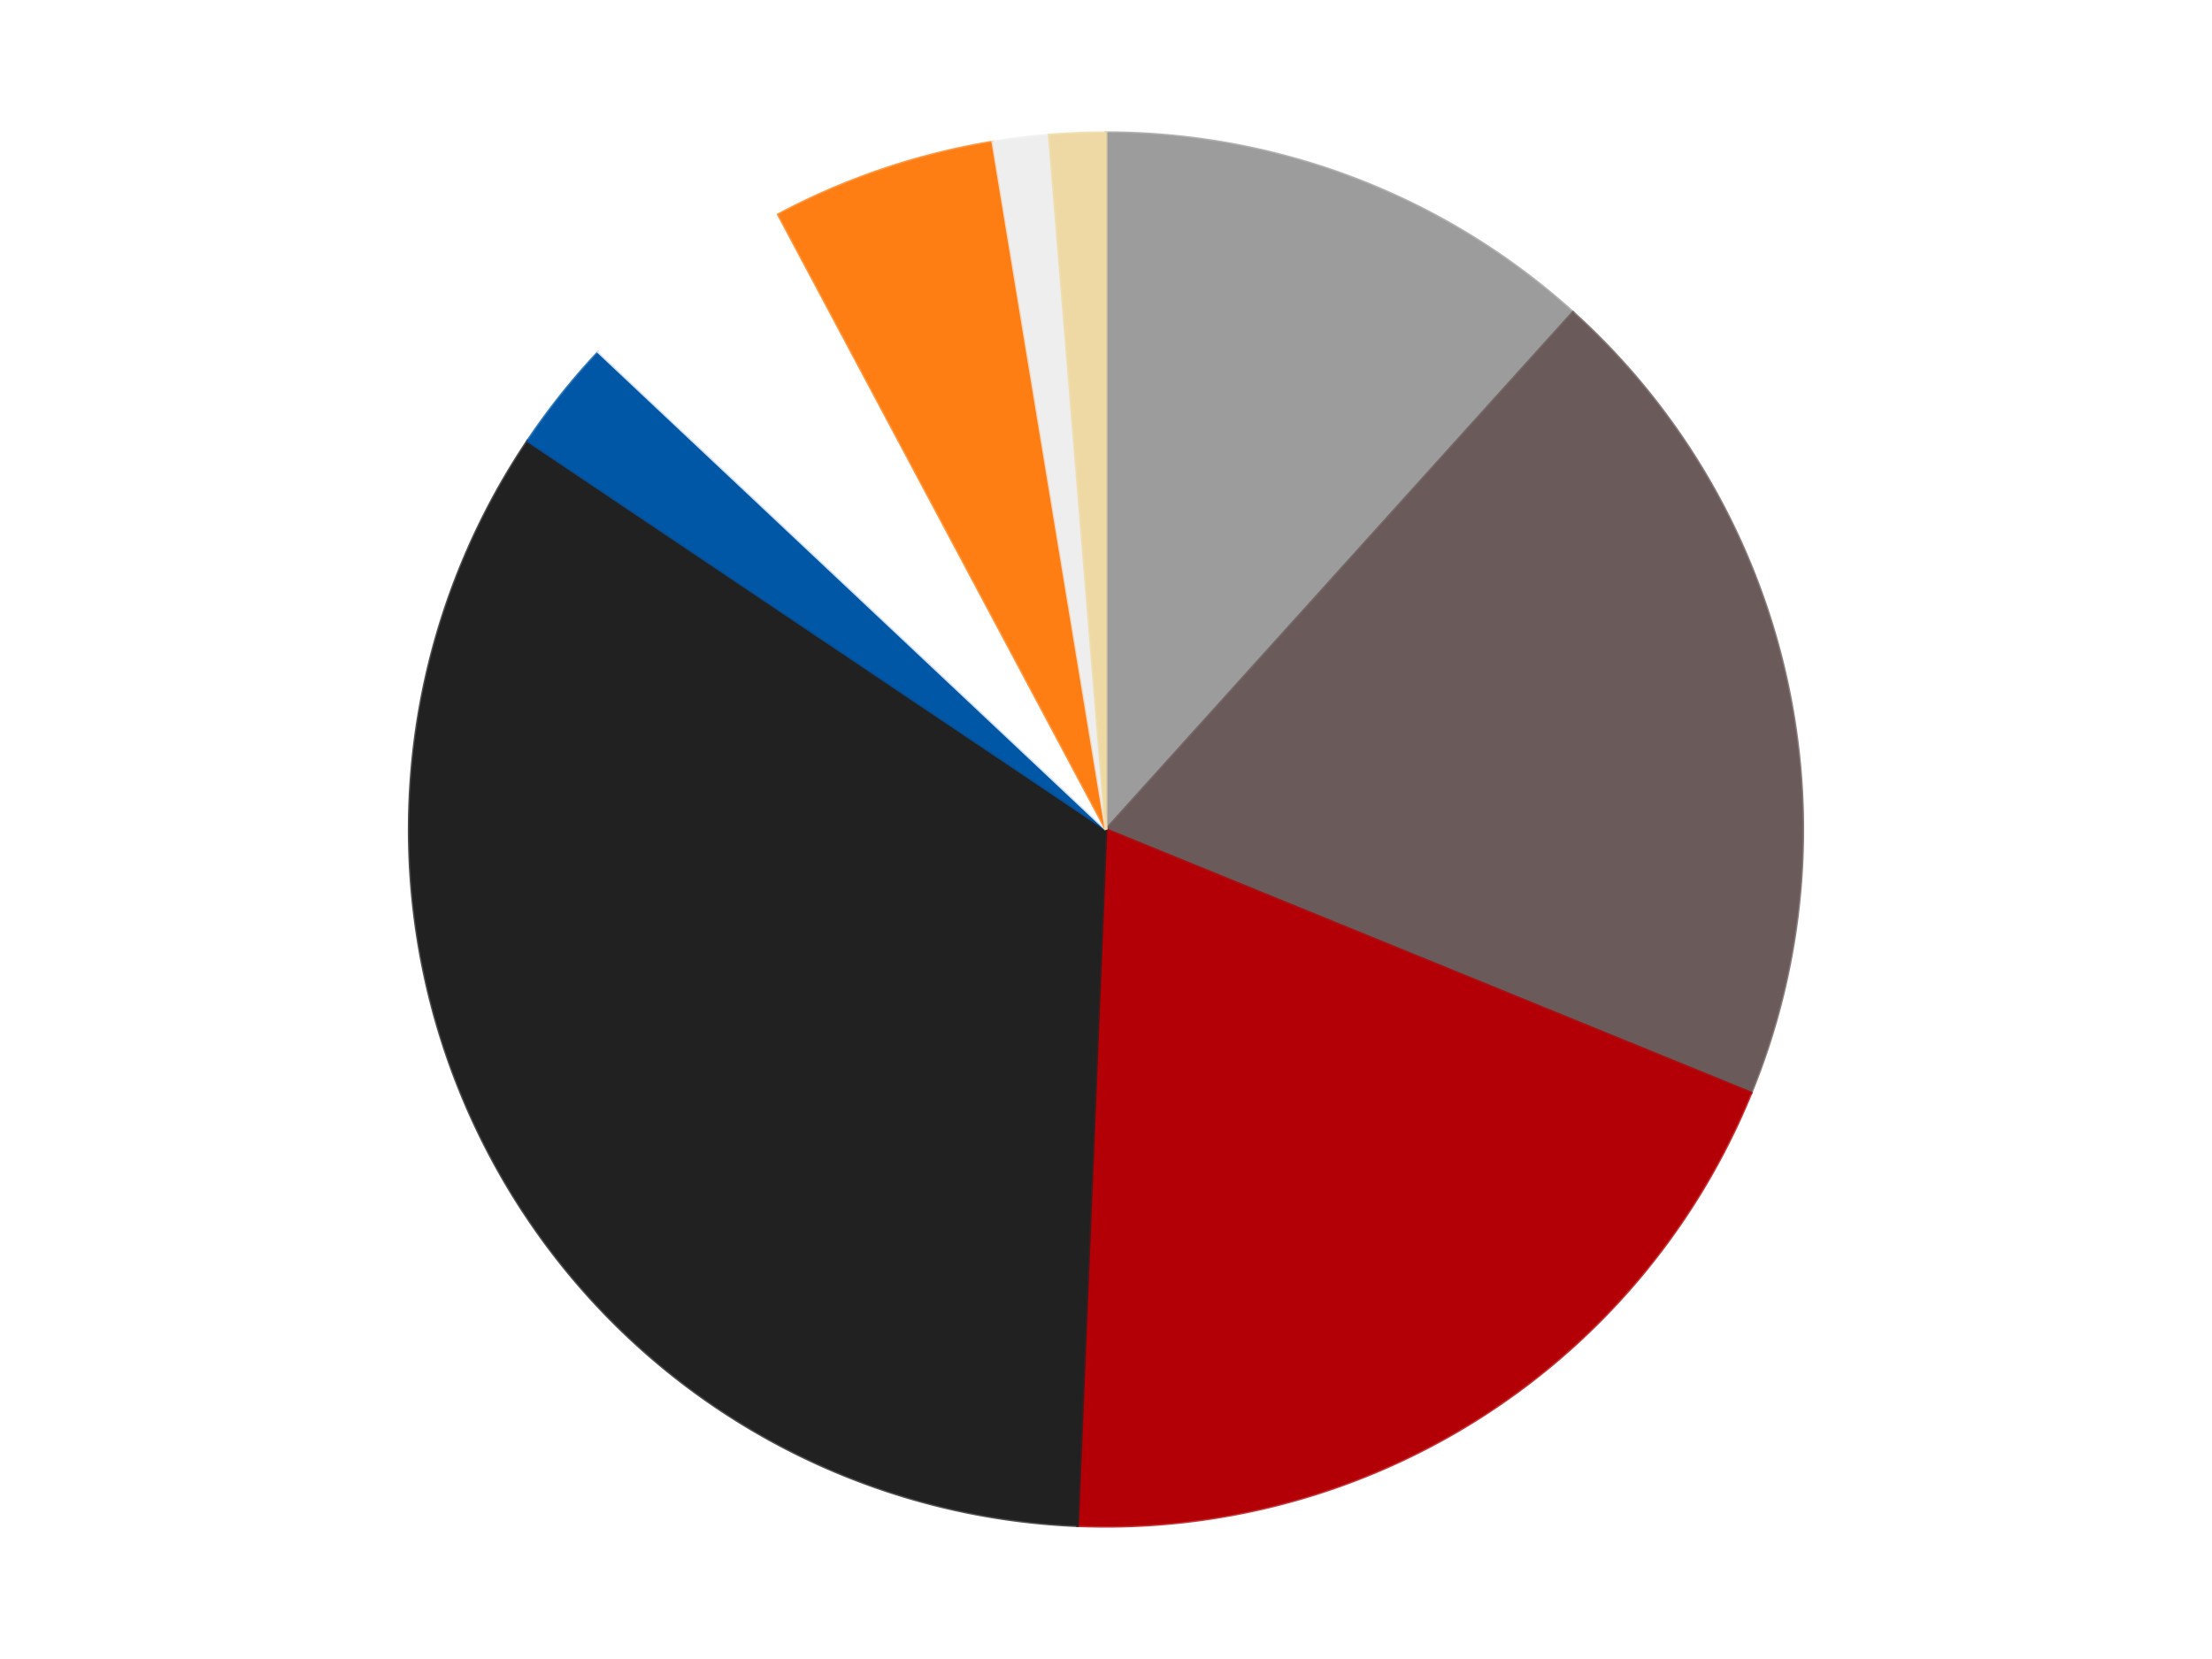 <?xml version='1.0' encoding='utf-8'?>
<svg xmlns="http://www.w3.org/2000/svg" xmlns:xlink="http://www.w3.org/1999/xlink" id="chart-c50abaad-e403-4e09-9c57-47bf4a874336" class="pygal-chart" viewBox="0 0 800 600"><!--Generated with pygal 3.0.4 (lxml) ©Kozea 2012-2016 on 2024-07-06--><!--http://pygal.org--><!--http://github.com/Kozea/pygal--><defs><style type="text/css">#chart-c50abaad-e403-4e09-9c57-47bf4a874336{-webkit-user-select:none;-webkit-font-smoothing:antialiased;font-family:Consolas,"Liberation Mono",Menlo,Courier,monospace}#chart-c50abaad-e403-4e09-9c57-47bf4a874336 .title{font-family:Consolas,"Liberation Mono",Menlo,Courier,monospace;font-size:16px}#chart-c50abaad-e403-4e09-9c57-47bf4a874336 .legends .legend text{font-family:Consolas,"Liberation Mono",Menlo,Courier,monospace;font-size:14px}#chart-c50abaad-e403-4e09-9c57-47bf4a874336 .axis text{font-family:Consolas,"Liberation Mono",Menlo,Courier,monospace;font-size:10px}#chart-c50abaad-e403-4e09-9c57-47bf4a874336 .axis text.major{font-family:Consolas,"Liberation Mono",Menlo,Courier,monospace;font-size:10px}#chart-c50abaad-e403-4e09-9c57-47bf4a874336 .text-overlay text.value{font-family:Consolas,"Liberation Mono",Menlo,Courier,monospace;font-size:16px}#chart-c50abaad-e403-4e09-9c57-47bf4a874336 .text-overlay text.label{font-family:Consolas,"Liberation Mono",Menlo,Courier,monospace;font-size:10px}#chart-c50abaad-e403-4e09-9c57-47bf4a874336 .tooltip{font-family:Consolas,"Liberation Mono",Menlo,Courier,monospace;font-size:14px}#chart-c50abaad-e403-4e09-9c57-47bf4a874336 text.no_data{font-family:Consolas,"Liberation Mono",Menlo,Courier,monospace;font-size:64px}
#chart-c50abaad-e403-4e09-9c57-47bf4a874336{background-color:transparent}#chart-c50abaad-e403-4e09-9c57-47bf4a874336 path,#chart-c50abaad-e403-4e09-9c57-47bf4a874336 line,#chart-c50abaad-e403-4e09-9c57-47bf4a874336 rect,#chart-c50abaad-e403-4e09-9c57-47bf4a874336 circle{-webkit-transition:150ms;-moz-transition:150ms;transition:150ms}#chart-c50abaad-e403-4e09-9c57-47bf4a874336 .graph &gt; .background{fill:transparent}#chart-c50abaad-e403-4e09-9c57-47bf4a874336 .plot &gt; .background{fill:transparent}#chart-c50abaad-e403-4e09-9c57-47bf4a874336 .graph{fill:rgba(0,0,0,.87)}#chart-c50abaad-e403-4e09-9c57-47bf4a874336 text.no_data{fill:rgba(0,0,0,1)}#chart-c50abaad-e403-4e09-9c57-47bf4a874336 .title{fill:rgba(0,0,0,1)}#chart-c50abaad-e403-4e09-9c57-47bf4a874336 .legends .legend text{fill:rgba(0,0,0,.87)}#chart-c50abaad-e403-4e09-9c57-47bf4a874336 .legends .legend:hover text{fill:rgba(0,0,0,1)}#chart-c50abaad-e403-4e09-9c57-47bf4a874336 .axis .line{stroke:rgba(0,0,0,1)}#chart-c50abaad-e403-4e09-9c57-47bf4a874336 .axis .guide.line{stroke:rgba(0,0,0,.54)}#chart-c50abaad-e403-4e09-9c57-47bf4a874336 .axis .major.line{stroke:rgba(0,0,0,.87)}#chart-c50abaad-e403-4e09-9c57-47bf4a874336 .axis text.major{fill:rgba(0,0,0,1)}#chart-c50abaad-e403-4e09-9c57-47bf4a874336 .axis.y .guides:hover .guide.line,#chart-c50abaad-e403-4e09-9c57-47bf4a874336 .line-graph .axis.x .guides:hover .guide.line,#chart-c50abaad-e403-4e09-9c57-47bf4a874336 .stackedline-graph .axis.x .guides:hover .guide.line,#chart-c50abaad-e403-4e09-9c57-47bf4a874336 .xy-graph .axis.x .guides:hover .guide.line{stroke:rgba(0,0,0,1)}#chart-c50abaad-e403-4e09-9c57-47bf4a874336 .axis .guides:hover text{fill:rgba(0,0,0,1)}#chart-c50abaad-e403-4e09-9c57-47bf4a874336 .reactive{fill-opacity:1.0;stroke-opacity:.8;stroke-width:1}#chart-c50abaad-e403-4e09-9c57-47bf4a874336 .ci{stroke:rgba(0,0,0,.87)}#chart-c50abaad-e403-4e09-9c57-47bf4a874336 .reactive.active,#chart-c50abaad-e403-4e09-9c57-47bf4a874336 .active .reactive{fill-opacity:0.6;stroke-opacity:.9;stroke-width:4}#chart-c50abaad-e403-4e09-9c57-47bf4a874336 .ci .reactive.active{stroke-width:1.5}#chart-c50abaad-e403-4e09-9c57-47bf4a874336 .series text{fill:rgba(0,0,0,1)}#chart-c50abaad-e403-4e09-9c57-47bf4a874336 .tooltip rect{fill:transparent;stroke:rgba(0,0,0,1);-webkit-transition:opacity 150ms;-moz-transition:opacity 150ms;transition:opacity 150ms}#chart-c50abaad-e403-4e09-9c57-47bf4a874336 .tooltip .label{fill:rgba(0,0,0,.87)}#chart-c50abaad-e403-4e09-9c57-47bf4a874336 .tooltip .label{fill:rgba(0,0,0,.87)}#chart-c50abaad-e403-4e09-9c57-47bf4a874336 .tooltip .legend{font-size:.8em;fill:rgba(0,0,0,.54)}#chart-c50abaad-e403-4e09-9c57-47bf4a874336 .tooltip .x_label{font-size:.6em;fill:rgba(0,0,0,1)}#chart-c50abaad-e403-4e09-9c57-47bf4a874336 .tooltip .xlink{font-size:.5em;text-decoration:underline}#chart-c50abaad-e403-4e09-9c57-47bf4a874336 .tooltip .value{font-size:1.5em}#chart-c50abaad-e403-4e09-9c57-47bf4a874336 .bound{font-size:.5em}#chart-c50abaad-e403-4e09-9c57-47bf4a874336 .max-value{font-size:.75em;fill:rgba(0,0,0,.54)}#chart-c50abaad-e403-4e09-9c57-47bf4a874336 .map-element{fill:transparent;stroke:rgba(0,0,0,.54) !important}#chart-c50abaad-e403-4e09-9c57-47bf4a874336 .map-element .reactive{fill-opacity:inherit;stroke-opacity:inherit}#chart-c50abaad-e403-4e09-9c57-47bf4a874336 .color-0,#chart-c50abaad-e403-4e09-9c57-47bf4a874336 .color-0 a:visited{stroke:#F44336;fill:#F44336}#chart-c50abaad-e403-4e09-9c57-47bf4a874336 .color-1,#chart-c50abaad-e403-4e09-9c57-47bf4a874336 .color-1 a:visited{stroke:#3F51B5;fill:#3F51B5}#chart-c50abaad-e403-4e09-9c57-47bf4a874336 .color-2,#chart-c50abaad-e403-4e09-9c57-47bf4a874336 .color-2 a:visited{stroke:#009688;fill:#009688}#chart-c50abaad-e403-4e09-9c57-47bf4a874336 .color-3,#chart-c50abaad-e403-4e09-9c57-47bf4a874336 .color-3 a:visited{stroke:#FFC107;fill:#FFC107}#chart-c50abaad-e403-4e09-9c57-47bf4a874336 .color-4,#chart-c50abaad-e403-4e09-9c57-47bf4a874336 .color-4 a:visited{stroke:#FF5722;fill:#FF5722}#chart-c50abaad-e403-4e09-9c57-47bf4a874336 .color-5,#chart-c50abaad-e403-4e09-9c57-47bf4a874336 .color-5 a:visited{stroke:#9C27B0;fill:#9C27B0}#chart-c50abaad-e403-4e09-9c57-47bf4a874336 .color-6,#chart-c50abaad-e403-4e09-9c57-47bf4a874336 .color-6 a:visited{stroke:#03A9F4;fill:#03A9F4}#chart-c50abaad-e403-4e09-9c57-47bf4a874336 .color-7,#chart-c50abaad-e403-4e09-9c57-47bf4a874336 .color-7 a:visited{stroke:#8BC34A;fill:#8BC34A}#chart-c50abaad-e403-4e09-9c57-47bf4a874336 .color-8,#chart-c50abaad-e403-4e09-9c57-47bf4a874336 .color-8 a:visited{stroke:#FF9800;fill:#FF9800}#chart-c50abaad-e403-4e09-9c57-47bf4a874336 .text-overlay .color-0 text{fill:black}#chart-c50abaad-e403-4e09-9c57-47bf4a874336 .text-overlay .color-1 text{fill:black}#chart-c50abaad-e403-4e09-9c57-47bf4a874336 .text-overlay .color-2 text{fill:black}#chart-c50abaad-e403-4e09-9c57-47bf4a874336 .text-overlay .color-3 text{fill:black}#chart-c50abaad-e403-4e09-9c57-47bf4a874336 .text-overlay .color-4 text{fill:black}#chart-c50abaad-e403-4e09-9c57-47bf4a874336 .text-overlay .color-5 text{fill:black}#chart-c50abaad-e403-4e09-9c57-47bf4a874336 .text-overlay .color-6 text{fill:black}#chart-c50abaad-e403-4e09-9c57-47bf4a874336 .text-overlay .color-7 text{fill:black}#chart-c50abaad-e403-4e09-9c57-47bf4a874336 .text-overlay .color-8 text{fill:black}
#chart-c50abaad-e403-4e09-9c57-47bf4a874336 text.no_data{text-anchor:middle}#chart-c50abaad-e403-4e09-9c57-47bf4a874336 .guide.line{fill:none}#chart-c50abaad-e403-4e09-9c57-47bf4a874336 .centered{text-anchor:middle}#chart-c50abaad-e403-4e09-9c57-47bf4a874336 .title{text-anchor:middle}#chart-c50abaad-e403-4e09-9c57-47bf4a874336 .legends .legend text{fill-opacity:1}#chart-c50abaad-e403-4e09-9c57-47bf4a874336 .axis.x text{text-anchor:middle}#chart-c50abaad-e403-4e09-9c57-47bf4a874336 .axis.x:not(.web) text[transform]{text-anchor:start}#chart-c50abaad-e403-4e09-9c57-47bf4a874336 .axis.x:not(.web) text[transform].backwards{text-anchor:end}#chart-c50abaad-e403-4e09-9c57-47bf4a874336 .axis.y text{text-anchor:end}#chart-c50abaad-e403-4e09-9c57-47bf4a874336 .axis.y text[transform].backwards{text-anchor:start}#chart-c50abaad-e403-4e09-9c57-47bf4a874336 .axis.y2 text{text-anchor:start}#chart-c50abaad-e403-4e09-9c57-47bf4a874336 .axis.y2 text[transform].backwards{text-anchor:end}#chart-c50abaad-e403-4e09-9c57-47bf4a874336 .axis .guide.line{stroke-dasharray:4,4;stroke:black}#chart-c50abaad-e403-4e09-9c57-47bf4a874336 .axis .major.guide.line{stroke-dasharray:6,6;stroke:black}#chart-c50abaad-e403-4e09-9c57-47bf4a874336 .horizontal .axis.y .guide.line,#chart-c50abaad-e403-4e09-9c57-47bf4a874336 .horizontal .axis.y2 .guide.line,#chart-c50abaad-e403-4e09-9c57-47bf4a874336 .vertical .axis.x .guide.line{opacity:0}#chart-c50abaad-e403-4e09-9c57-47bf4a874336 .horizontal .axis.always_show .guide.line,#chart-c50abaad-e403-4e09-9c57-47bf4a874336 .vertical .axis.always_show .guide.line{opacity:1 !important}#chart-c50abaad-e403-4e09-9c57-47bf4a874336 .axis.y .guides:hover .guide.line,#chart-c50abaad-e403-4e09-9c57-47bf4a874336 .axis.y2 .guides:hover .guide.line,#chart-c50abaad-e403-4e09-9c57-47bf4a874336 .axis.x .guides:hover .guide.line{opacity:1}#chart-c50abaad-e403-4e09-9c57-47bf4a874336 .axis .guides:hover text{opacity:1}#chart-c50abaad-e403-4e09-9c57-47bf4a874336 .nofill{fill:none}#chart-c50abaad-e403-4e09-9c57-47bf4a874336 .subtle-fill{fill-opacity:.2}#chart-c50abaad-e403-4e09-9c57-47bf4a874336 .dot{stroke-width:1px;fill-opacity:1;stroke-opacity:1}#chart-c50abaad-e403-4e09-9c57-47bf4a874336 .dot.active{stroke-width:5px}#chart-c50abaad-e403-4e09-9c57-47bf4a874336 .dot.negative{fill:transparent}#chart-c50abaad-e403-4e09-9c57-47bf4a874336 text,#chart-c50abaad-e403-4e09-9c57-47bf4a874336 tspan{stroke:none !important}#chart-c50abaad-e403-4e09-9c57-47bf4a874336 .series text.active{opacity:1}#chart-c50abaad-e403-4e09-9c57-47bf4a874336 .tooltip rect{fill-opacity:.95;stroke-width:.5}#chart-c50abaad-e403-4e09-9c57-47bf4a874336 .tooltip text{fill-opacity:1}#chart-c50abaad-e403-4e09-9c57-47bf4a874336 .showable{visibility:hidden}#chart-c50abaad-e403-4e09-9c57-47bf4a874336 .showable.shown{visibility:visible}#chart-c50abaad-e403-4e09-9c57-47bf4a874336 .gauge-background{fill:rgba(229,229,229,1);stroke:none}#chart-c50abaad-e403-4e09-9c57-47bf4a874336 .bg-lines{stroke:transparent;stroke-width:2px}</style><script type="text/javascript">window.pygal = window.pygal || {};window.pygal.config = window.pygal.config || {};window.pygal.config['c50abaad-e403-4e09-9c57-47bf4a874336'] = {"allow_interruptions": false, "box_mode": "extremes", "classes": ["pygal-chart"], "css": ["file://style.css", "file://graph.css"], "defs": [], "disable_xml_declaration": false, "dots_size": 2.5, "dynamic_print_values": false, "explicit_size": false, "fill": false, "force_uri_protocol": "https", "formatter": null, "half_pie": false, "height": 600, "include_x_axis": false, "inner_radius": 0, "interpolate": null, "interpolation_parameters": {}, "interpolation_precision": 250, "inverse_y_axis": false, "js": ["//kozea.github.io/pygal.js/2.0.x/pygal-tooltips.min.js"], "legend_at_bottom": false, "legend_at_bottom_columns": null, "legend_box_size": 12, "logarithmic": false, "margin": 20, "margin_bottom": null, "margin_left": null, "margin_right": null, "margin_top": null, "max_scale": 16, "min_scale": 4, "missing_value_fill_truncation": "x", "no_data_text": "No data", "no_prefix": false, "order_min": null, "pretty_print": false, "print_labels": false, "print_values": false, "print_values_position": "center", "print_zeroes": true, "range": null, "rounded_bars": null, "secondary_range": null, "show_dots": true, "show_legend": false, "show_minor_x_labels": true, "show_minor_y_labels": true, "show_only_major_dots": false, "show_x_guides": false, "show_x_labels": true, "show_y_guides": true, "show_y_labels": true, "spacing": 10, "stack_from_top": false, "strict": false, "stroke": true, "stroke_style": null, "style": {"background": "transparent", "ci_colors": [], "colors": ["#F44336", "#3F51B5", "#009688", "#FFC107", "#FF5722", "#9C27B0", "#03A9F4", "#8BC34A", "#FF9800", "#E91E63", "#2196F3", "#4CAF50", "#FFEB3B", "#673AB7", "#00BCD4", "#CDDC39", "#9E9E9E", "#607D8B"], "dot_opacity": "1", "font_family": "Consolas, \"Liberation Mono\", Menlo, Courier, monospace", "foreground": "rgba(0, 0, 0, .87)", "foreground_strong": "rgba(0, 0, 0, 1)", "foreground_subtle": "rgba(0, 0, 0, .54)", "guide_stroke_color": "black", "guide_stroke_dasharray": "4,4", "label_font_family": "Consolas, \"Liberation Mono\", Menlo, Courier, monospace", "label_font_size": 10, "legend_font_family": "Consolas, \"Liberation Mono\", Menlo, Courier, monospace", "legend_font_size": 14, "major_guide_stroke_color": "black", "major_guide_stroke_dasharray": "6,6", "major_label_font_family": "Consolas, \"Liberation Mono\", Menlo, Courier, monospace", "major_label_font_size": 10, "no_data_font_family": "Consolas, \"Liberation Mono\", Menlo, Courier, monospace", "no_data_font_size": 64, "opacity": "1.0", "opacity_hover": "0.6", "plot_background": "transparent", "stroke_opacity": ".8", "stroke_opacity_hover": ".9", "stroke_width": "1", "stroke_width_hover": "4", "title_font_family": "Consolas, \"Liberation Mono\", Menlo, Courier, monospace", "title_font_size": 16, "tooltip_font_family": "Consolas, \"Liberation Mono\", Menlo, Courier, monospace", "tooltip_font_size": 14, "transition": "150ms", "value_background": "rgba(229, 229, 229, 1)", "value_colors": [], "value_font_family": "Consolas, \"Liberation Mono\", Menlo, Courier, monospace", "value_font_size": 16, "value_label_font_family": "Consolas, \"Liberation Mono\", Menlo, Courier, monospace", "value_label_font_size": 10}, "title": null, "tooltip_border_radius": 0, "tooltip_fancy_mode": true, "truncate_label": null, "truncate_legend": null, "width": 800, "x_label_rotation": 0, "x_labels": null, "x_labels_major": null, "x_labels_major_count": null, "x_labels_major_every": null, "x_title": null, "xrange": null, "y_label_rotation": 0, "y_labels": null, "y_labels_major": null, "y_labels_major_count": null, "y_labels_major_every": null, "y_title": null, "zero": 0, "legends": ["Light Gray", "Dark Gray", "Red", "Black", "Blue", "White", "Orange", "Trans-Clear", "Tan"]}</script><script type="text/javascript" xlink:href="https://kozea.github.io/pygal.js/2.0.x/pygal-tooltips.min.js"/></defs><title>Pygal</title><g class="graph pie-graph vertical"><rect x="0" y="0" width="800" height="600" class="background"/><g transform="translate(20, 20)" class="plot"><rect x="0" y="0" width="760" height="560" class="background"/><g class="series serie-0 color-0"><g class="slices"><g class="slice" style="fill: #9C9C9C; stroke: #9C9C9C"><path d="M380 28 A252 252 0 0 1 548.875 92.957 L380 280 A0 0 0 0 0 380 280 z" class="slice reactive tooltip-trigger"/><desc class="value">9</desc><desc class="x centered">425.2343401807974</desc><desc class="y centered">162.3995983492918</desc></g></g></g><g class="series serie-1 color-1"><g class="slices"><g class="slice" style="fill: #6B5A5A; stroke: #6B5A5A"><path d="M548.875 92.957 A252 252 0 0 1 613.306 375.248 L380 280 A0 0 0 0 0 380 280 z" class="slice reactive tooltip-trigger"/><desc class="value">15</desc><desc class="x centered">502.8409169349098</desc><desc class="y centered">251.96236232150437</desc></g></g></g><g class="series serie-2 color-2"><g class="slices"><g class="slice" style="fill: #B30006; stroke: #B30006"><path d="M613.306 375.248 A252 252 0 0 1 369.721 531.79 L380 280 A0 0 0 0 0 380 280 z" class="slice reactive tooltip-trigger"/><desc class="value">15</desc><desc class="x centered">448.12074299940525</desc><desc class="y centered">385.99794513672884</desc></g></g></g><g class="series serie-3 color-3"><g class="slices"><g class="slice" style="fill: #212121; stroke: #212121"><path d="M369.721 531.79 A252 252 0 0 1 170.827 139.462 L380 280 A0 0 0 0 0 380 280 z" class="slice reactive tooltip-trigger"/><desc class="value">26</desc><desc class="x centered">267.61671819166054</desc><desc class="y centered">336.97366031761834</desc></g></g></g><g class="series serie-4 color-4"><g class="slices"><g class="slice" style="fill: #0057A6; stroke: #0057A6"><path d="M170.827 139.462 A252 252 0 0 1 196.441 107.344 L380 280 A0 0 0 0 0 380 280 z" class="slice reactive tooltip-trigger"/><desc class="value">2</desc><desc class="x centered">281.48923320902827</desc><desc class="y centered">201.4402849657995</desc></g></g></g><g class="series serie-5 color-5"><g class="slices"><g class="slice" style="fill: #FFFFFF; stroke: #FFFFFF"><path d="M196.441 107.344 A252 252 0 0 1 261.491 57.605 L380 280 A0 0 0 0 0 380 280 z" class="slice reactive tooltip-trigger"/><desc class="value">4</desc><desc class="x centered">303.4661065878039</desc><desc class="y centered">179.90722723807374</desc></g></g></g><g class="series serie-6 color-6"><g class="slices"><g class="slice" style="fill: #FF7E14; stroke: #FF7E14"><path d="M261.491 57.605 A252 252 0 0 1 339.056 31.348 L380 280 A0 0 0 0 0 380 280 z" class="slice reactive tooltip-trigger"/><desc class="value">4</desc><desc class="x centered">339.60005797035546</desc><desc class="y centered">160.65242070321926</desc></g></g></g><g class="series serie-7 color-7"><g class="slices"><g class="slice" style="fill: #EEEEEE; stroke: #EEEEEE"><path d="M339.056 31.348 A252 252 0 0 1 359.46 28.839 L380 280 A0 0 0 0 0 380 280 z" class="slice reactive tooltip-trigger"/><desc class="value">1</desc><desc class="x centered">364.616116073856</desc><desc class="y centered">154.9426686861305</desc></g></g></g><g class="series serie-8 color-8"><g class="slices"><g class="slice" style="fill: #EED9A4; stroke: #EED9A4"><path d="M359.46 28.839 A252 252 0 0 1 380 28 L380 280 A0 0 0 0 0 380 280 z" class="slice reactive tooltip-trigger"/><desc class="value">1</desc><desc class="x centered">374.8606381562403</desc><desc class="y centered">154.10485728258254</desc></g></g></g></g><g class="titles"/><g transform="translate(20, 20)" class="plot overlay"><g class="series serie-0 color-0"/><g class="series serie-1 color-1"/><g class="series serie-2 color-2"/><g class="series serie-3 color-3"/><g class="series serie-4 color-4"/><g class="series serie-5 color-5"/><g class="series serie-6 color-6"/><g class="series serie-7 color-7"/><g class="series serie-8 color-8"/></g><g transform="translate(20, 20)" class="plot text-overlay"><g class="series serie-0 color-0"/><g class="series serie-1 color-1"/><g class="series serie-2 color-2"/><g class="series serie-3 color-3"/><g class="series serie-4 color-4"/><g class="series serie-5 color-5"/><g class="series serie-6 color-6"/><g class="series serie-7 color-7"/><g class="series serie-8 color-8"/></g><g transform="translate(20, 20)" class="plot tooltip-overlay"><g transform="translate(0 0)" style="opacity: 0" class="tooltip"><rect rx="0" ry="0" width="0" height="0" class="tooltip-box"/><g class="text"/></g></g></g></svg>